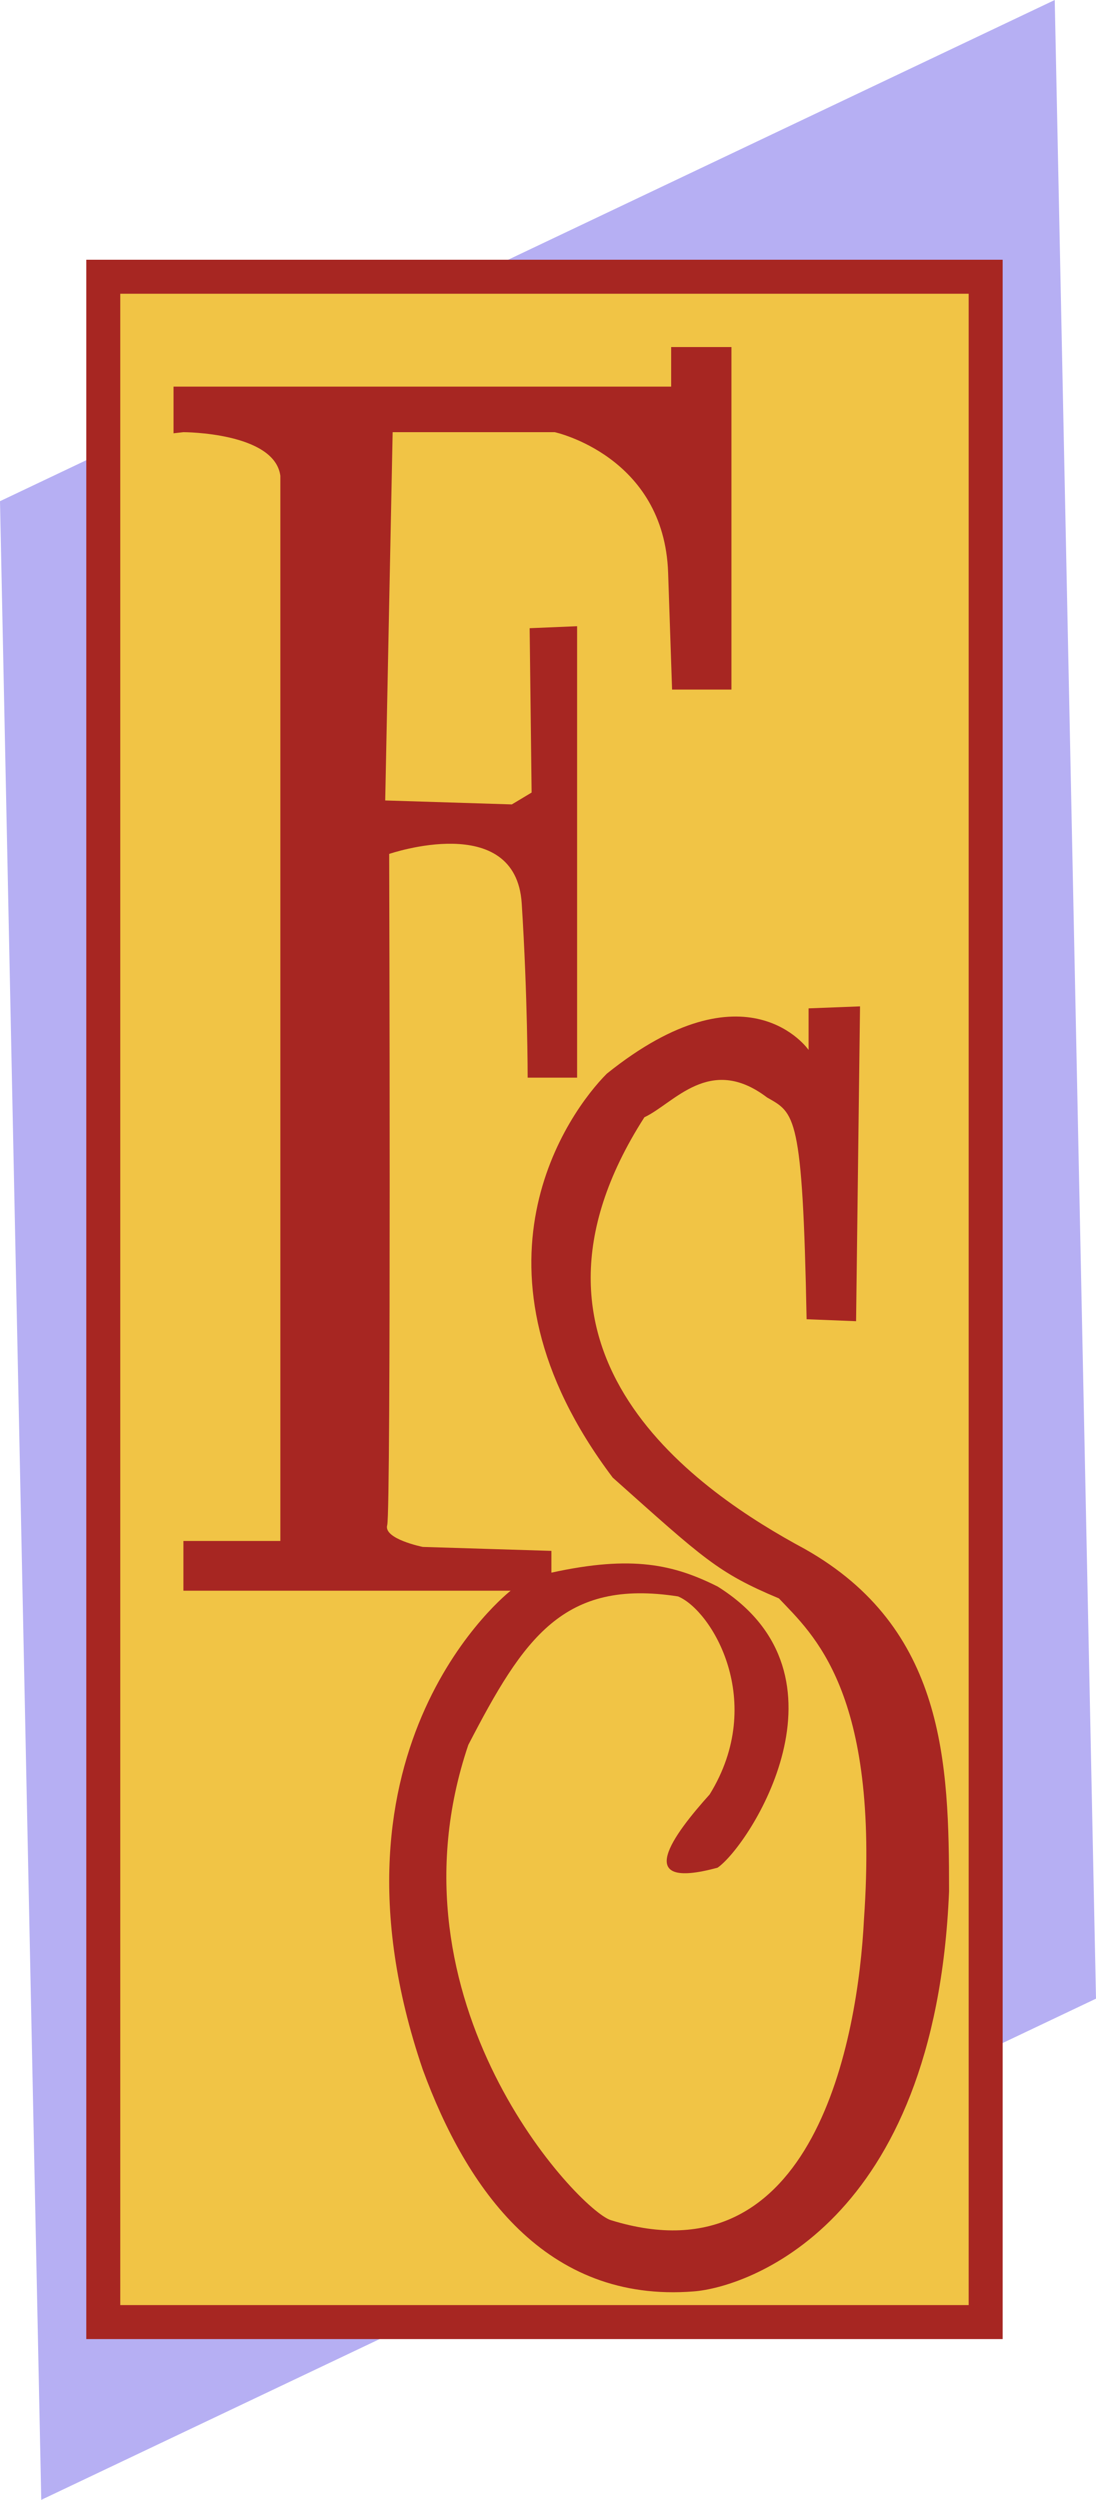 <svg xmlns="http://www.w3.org/2000/svg" fill="none" viewBox="0 0 43 98" height="98" width="43">
<path fill="#B6AFF3" d="M43 78.352L1.619 98L0 19.648L41.381 0L43 78.352Z"></path>
<path stroke-miterlimit="10" stroke-width="1.333" stroke="#A72622" fill="#F1C445" d="M38.671 91.031H4.052V10.849H38.671V91.031Z"></path>
<path fill="#A72622" d="M7.196 16.942C7.196 16.942 10.767 16.942 10.999 18.65V60.41H7.196V62.359H20.035C20.035 62.359 12.241 68.405 16.588 81.135C18.296 85.792 21.4 90.294 27.222 89.828C29.24 89.673 36.692 87.266 37.235 74.149C37.235 69.103 37.08 63.825 31.569 60.72C27.532 58.547 19.305 53.114 25.282 43.799C26.446 43.256 27.843 41.315 30.094 43.023C31.181 43.644 31.491 43.644 31.646 51.717L33.587 51.794L33.742 39.452L31.724 39.53V41.16C31.724 41.16 29.318 37.667 23.807 42.091C22.332 43.566 17.83 49.698 24.04 57.926C27.61 61.108 28.154 61.652 30.56 62.661C31.879 64.058 34.518 66.309 33.897 75.235C33.664 79.893 31.957 89.517 23.962 87.034C22.72 86.645 14.958 78.496 18.373 68.405C20.547 64.213 22.099 61.885 26.601 62.583C27.921 63.127 30.094 66.697 27.843 70.345C26.446 71.898 24.738 74.149 28.154 73.217C29.395 72.363 33.742 65.688 28.154 62.195C26.446 61.341 24.816 60.953 21.633 61.652V60.798L16.588 60.643C16.588 60.643 15.036 60.332 15.191 59.789C15.346 59.246 15.269 33.476 15.269 33.476C15.269 33.476 20.236 31.768 20.469 35.416C20.702 39.064 20.702 42.247 20.702 42.247H22.642V24.549L20.78 24.627L20.857 31.07L20.081 31.535L15.113 31.38L15.405 16.942H21.764C21.764 16.942 26.058 17.874 26.213 22.453L26.368 27.033H28.697V13.605H26.332V15.157H6.808V16.986L7.196 16.942Z"></path>
</svg>
